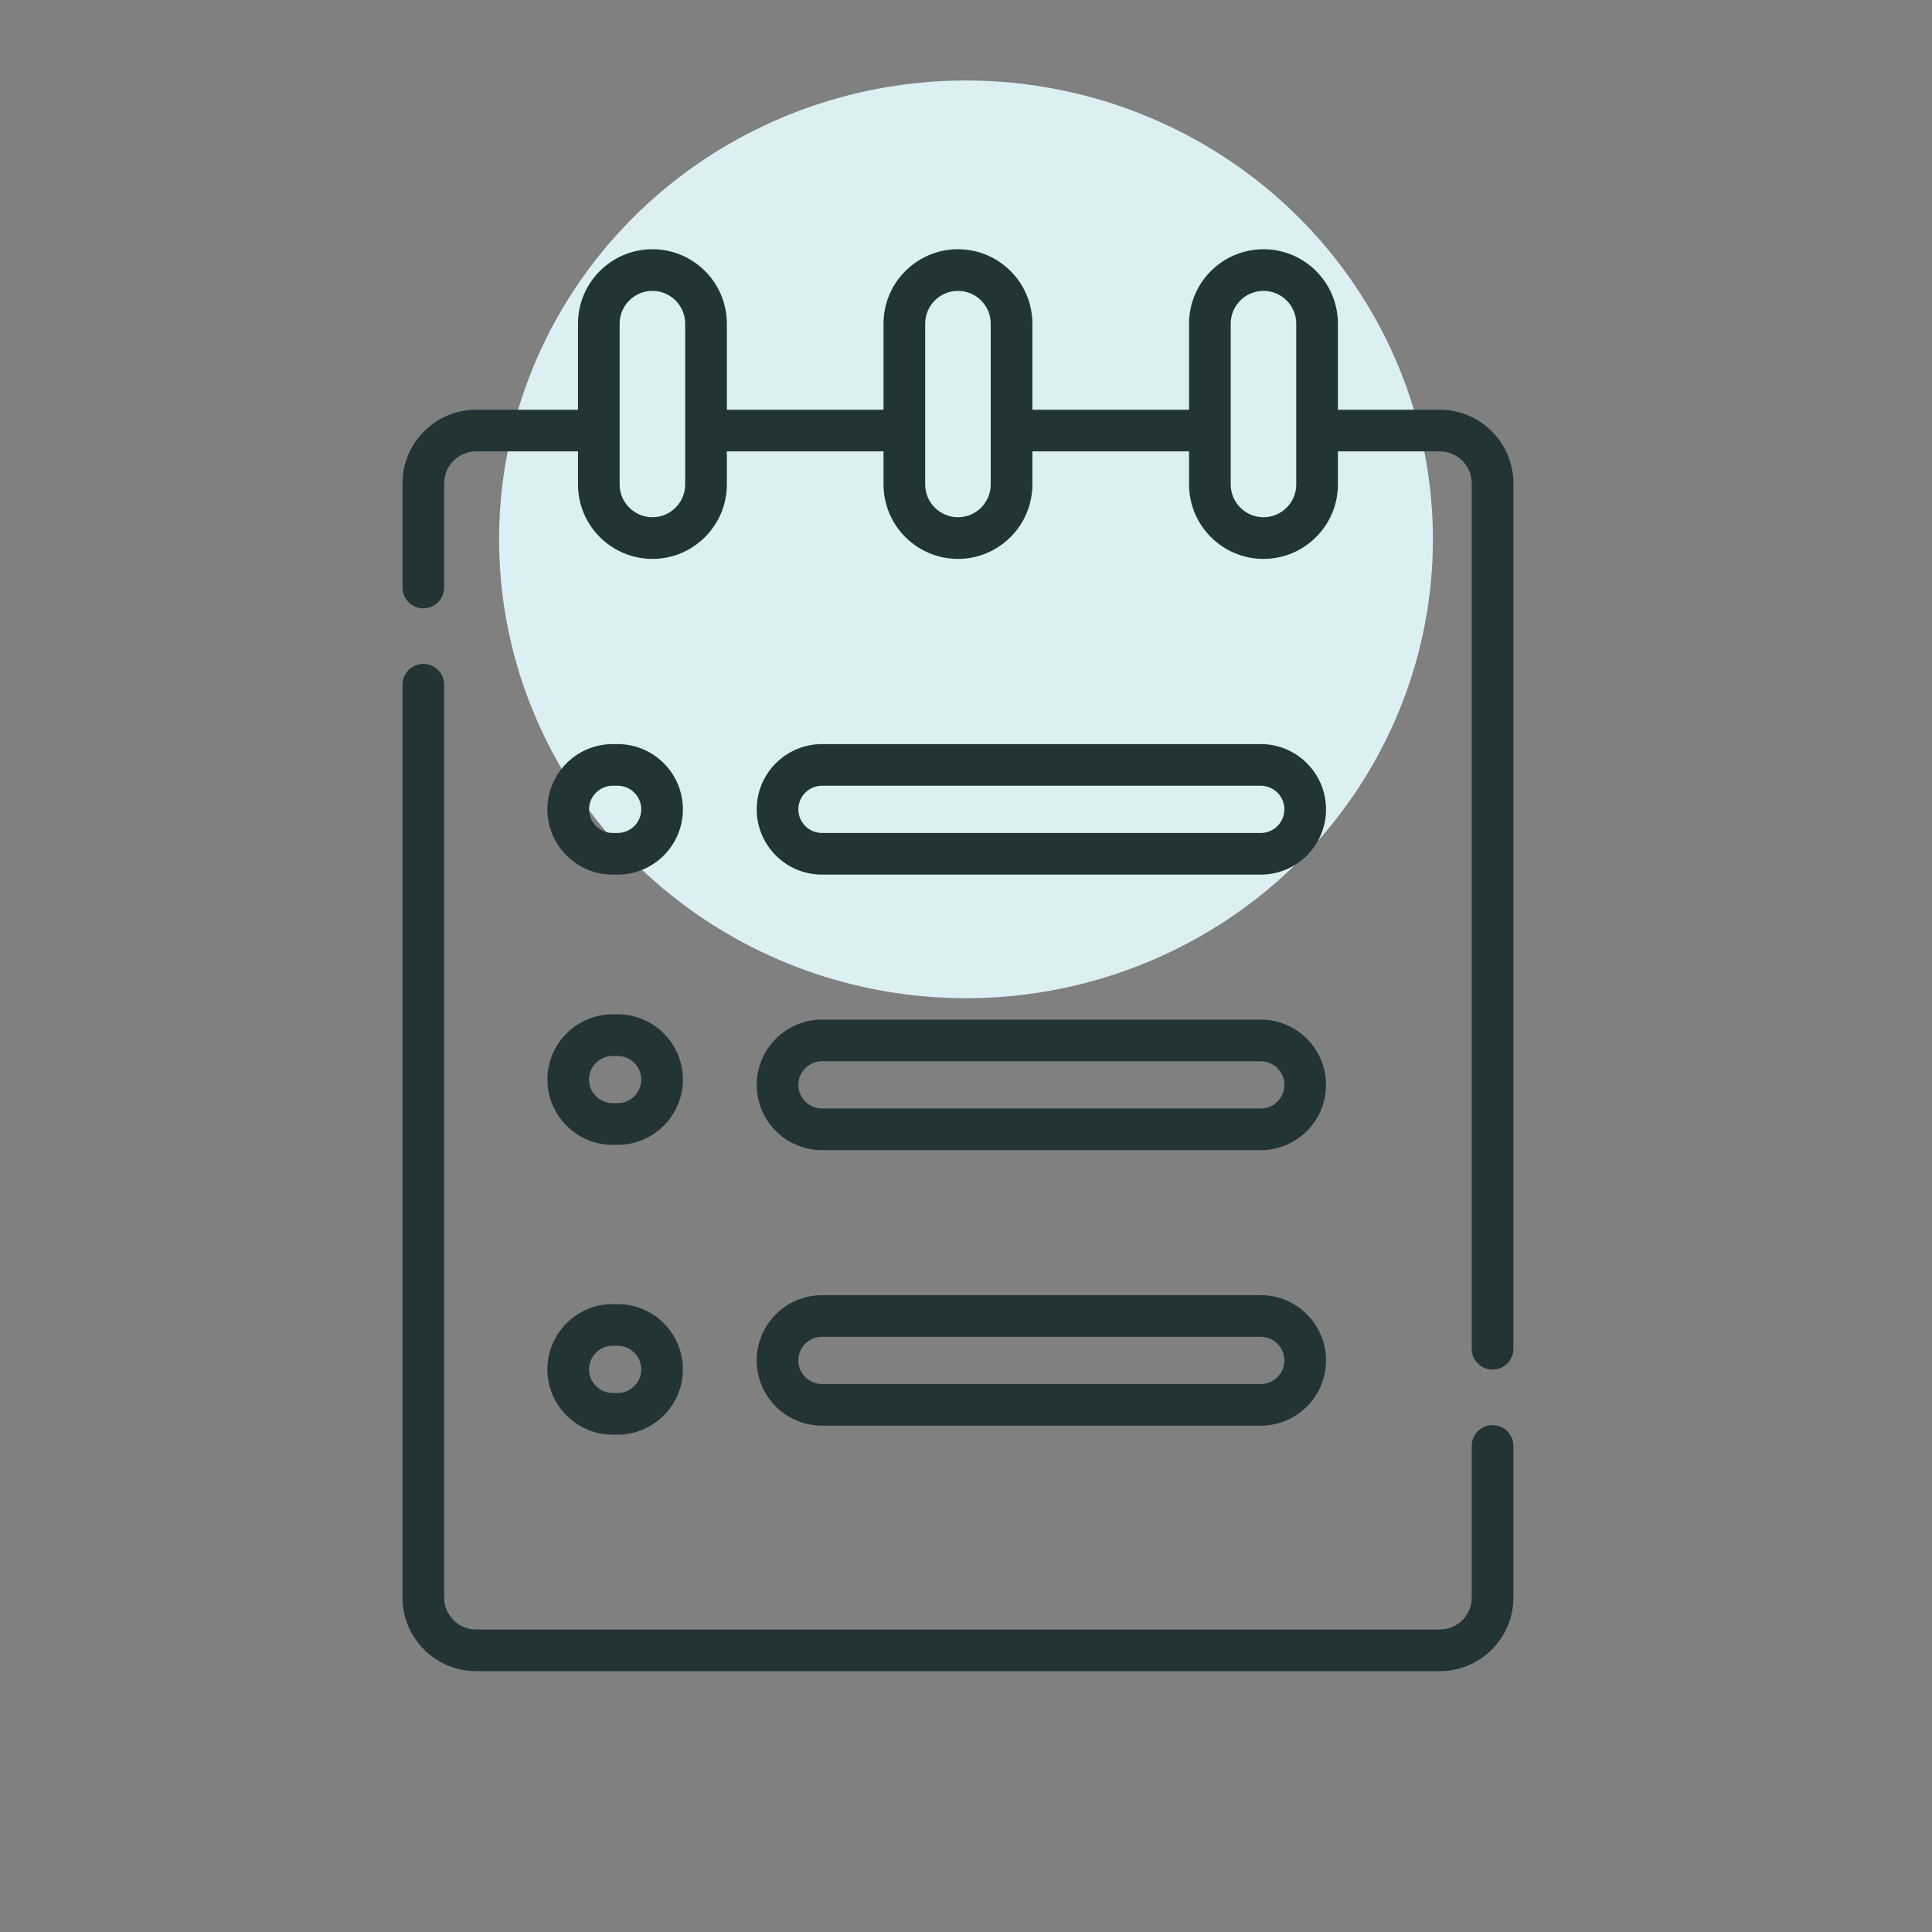 <svg width="120" height="120" viewBox="0 0 120 120" fill="none" xmlns="http://www.w3.org/2000/svg">
<rect x="0" y="0" width="120" height="120" fill="#808080" stroke="none"/>
<ellipse cx="60" cy="33.5" rx="29" ry="28.5" fill="#DCF0F3"/>
<path d="M92.706 88.517C91.992 88.517 91.412 89.097 91.412 89.811V99.229C91.412 100.323 90.523 101.213 89.429 101.213H29.571C28.477 101.213 27.587 100.323 27.587 99.229V42.53C27.587 41.815 27.008 41.236 26.294 41.236C25.579 41.236 25 41.815 25 42.53V99.229C25 101.749 27.051 103.8 29.571 103.8H89.429C91.949 103.8 94 101.749 94 99.229V89.811C94 89.097 93.421 88.517 92.706 88.517Z" fill="#233437"/>
<path d="M89.429 25.449H83.1V20.103C83.1 17.554 81.026 15.48 78.477 15.48C75.928 15.48 73.854 17.554 73.854 20.103V25.449H64.123V20.103C64.123 17.554 62.049 15.48 59.5 15.48C56.951 15.48 54.877 17.554 54.877 20.103V25.449H45.146V20.103C45.146 17.554 43.072 15.48 40.523 15.48C37.974 15.48 35.9 17.554 35.9 20.103V25.449H29.571C27.051 25.449 25 27.5 25 30.02V36.492C25 37.207 25.579 37.786 26.294 37.786C27.008 37.786 27.587 37.207 27.587 36.492V30.02C27.587 28.926 28.477 28.036 29.571 28.036H35.9V30.091C35.9 32.64 37.974 34.714 40.523 34.714C43.072 34.714 45.146 32.64 45.146 30.091V28.036H54.877V30.091C54.877 32.64 56.951 34.714 59.5 34.714C62.049 34.714 64.123 32.64 64.123 30.091V28.036H73.854V30.091C73.854 32.64 75.928 34.714 78.477 34.714C81.026 34.714 83.1 32.64 83.1 30.091V28.036H89.429C90.523 28.036 91.412 28.926 91.412 30.02V83.774C91.412 84.488 91.992 85.067 92.706 85.067C93.421 85.067 94 84.488 94 83.774V30.02C94 27.5 91.949 25.449 89.429 25.449V25.449ZM42.558 30.091C42.558 31.213 41.645 32.126 40.523 32.126C39.401 32.126 38.487 31.213 38.487 30.091C38.487 27.333 38.487 20.966 38.487 20.103C38.487 18.98 39.401 18.067 40.523 18.067C41.645 18.067 42.558 18.98 42.558 20.103V30.091ZM61.535 30.091C61.535 31.213 60.623 32.126 59.5 32.126C58.378 32.126 57.465 31.213 57.465 30.091C57.465 27.333 57.465 20.966 57.465 20.103C57.465 18.98 58.378 18.067 59.5 18.067C60.623 18.067 61.535 18.98 61.535 20.103V30.091ZM80.513 30.091C80.513 31.213 79.6 32.126 78.477 32.126C77.355 32.126 76.442 31.213 76.442 30.091C76.442 27.333 76.442 20.966 76.442 20.103C76.442 18.98 77.355 18.067 78.477 18.067C79.6 18.067 80.513 18.98 80.513 20.103V30.091Z" fill="#233437"/>
<path d="M51.054 54.324H78.309C80.544 54.324 82.362 52.506 82.362 50.27C82.362 48.035 80.544 46.217 78.309 46.217H51.054C48.819 46.217 47 48.035 47 50.27C47 52.506 48.819 54.324 51.054 54.324V54.324ZM51.054 48.804H78.309C79.117 48.804 79.775 49.462 79.775 50.27C79.775 51.079 79.117 51.737 78.309 51.737H51.054C50.245 51.737 49.587 51.079 49.587 50.27C49.587 49.462 50.245 48.804 51.054 48.804V48.804Z" fill="#233437"/>
<path d="M38.054 54.324H38.362C40.598 54.324 42.416 52.506 42.416 50.27C42.416 48.035 40.598 46.217 38.362 46.217H38.054C35.819 46.217 34 48.035 34 50.27C34 52.506 35.819 54.324 38.054 54.324ZM38.054 48.804H38.362C39.171 48.804 39.829 49.462 39.829 50.27C39.829 51.079 39.171 51.737 38.362 51.737H38.054C37.245 51.737 36.587 51.079 36.587 50.27C36.587 49.462 37.245 48.804 38.054 48.804Z" fill="#233437"/>
<path d="M38.054 71.108H38.362C40.598 71.108 42.416 69.289 42.416 67.054C42.416 64.819 40.598 63 38.362 63H38.054C35.819 63 34 64.819 34 67.054C34 69.289 35.819 71.108 38.054 71.108ZM38.054 65.588H38.362C39.171 65.588 39.829 66.245 39.829 67.054C39.829 67.862 39.171 68.52 38.362 68.52H38.054C37.245 68.52 36.587 67.862 36.587 67.054C36.587 66.245 37.245 65.588 38.054 65.588Z" fill="#233437"/>
<path d="M38.054 89.108H38.362C40.598 89.108 42.416 87.289 42.416 85.054C42.416 82.819 40.598 81 38.362 81H38.054C35.819 81 34 82.819 34 85.054C34 87.289 35.819 89.108 38.054 89.108ZM38.054 83.588H38.362C39.171 83.588 39.829 84.245 39.829 85.054C39.829 85.862 39.171 86.52 38.362 86.52H38.054C37.245 86.52 36.587 85.862 36.587 85.054C36.587 84.245 37.245 83.588 38.054 83.588Z" fill="#233437"/>
<path d="M51.054 71.438H78.309C80.544 71.438 82.362 69.62 82.362 67.385C82.362 65.149 80.544 63.331 78.309 63.331H51.054C48.819 63.331 47 65.149 47 67.385C47 69.62 48.819 71.438 51.054 71.438V71.438ZM51.054 65.918H78.309C79.117 65.918 79.775 66.576 79.775 67.385C79.775 68.193 79.117 68.851 78.309 68.851H51.054C50.245 68.851 49.587 68.193 49.587 67.385C49.587 66.576 50.245 65.918 51.054 65.918V65.918Z" fill="#233437"/>
<path d="M51.054 88.552H78.309C80.544 88.552 82.362 86.734 82.362 84.499C82.362 82.263 80.544 80.445 78.309 80.445H51.054C48.819 80.445 47 82.263 47 84.499C47 86.734 48.819 88.552 51.054 88.552V88.552ZM51.054 83.032H78.309C79.117 83.032 79.775 83.69 79.775 84.499C79.775 85.307 79.117 85.965 78.309 85.965H51.054C50.245 85.965 49.587 85.307 49.587 84.499C49.587 83.69 50.245 83.032 51.054 83.032V83.032Z" fill="#233437"/>
</svg>
